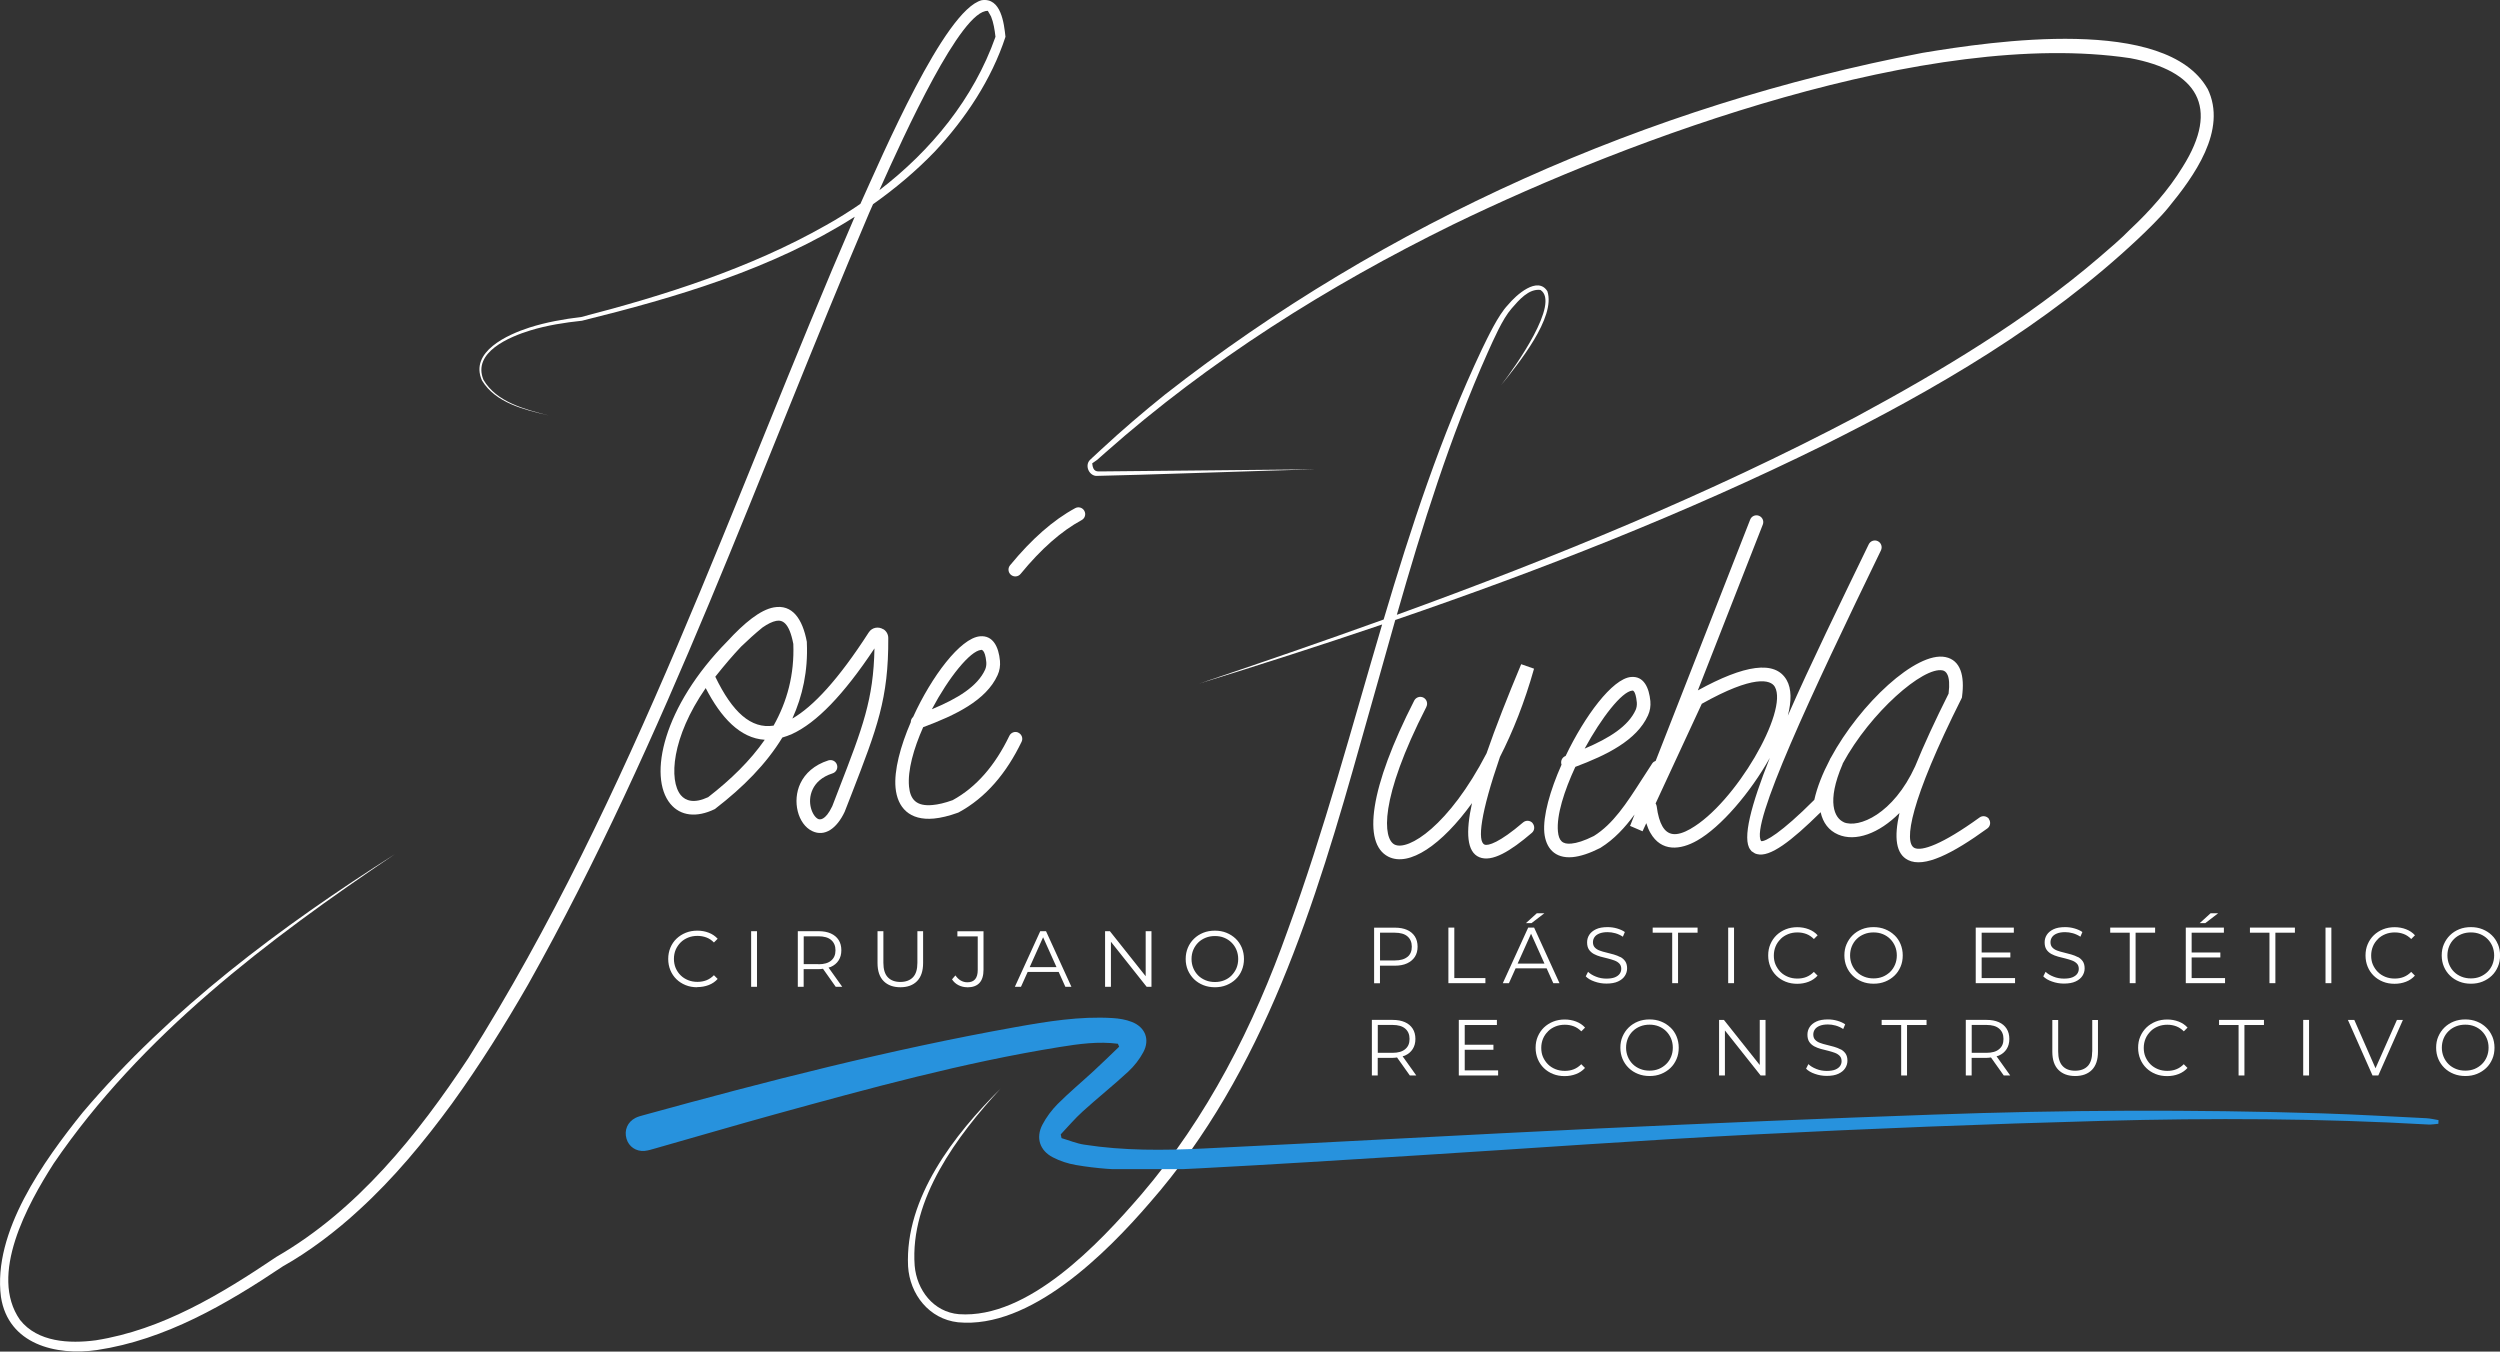 <?xml version="1.0" encoding="UTF-8"?>
<svg xmlns="http://www.w3.org/2000/svg" xmlns:xlink="http://www.w3.org/1999/xlink" id="uuid-84a5e02d-533a-4f5e-a3de-db943516a5c7" viewBox="0 0 367.51 198.69">
  <rect x="0" y="0" width="367.51" height="198.69" fill="#333333" stroke="none"/>
  <defs>
    <style>.uuid-07694e34-4e1e-4e70-b6e5-d3b492d723de{fill:none;}.uuid-07694e34-4e1e-4e70-b6e5-d3b492d723de,.uuid-cfdce7c2-ed45-471a-9a97-08ed5bbcba12,.uuid-ddde0c3e-e38b-4798-9c83-08aafffe46a4{stroke-width:0px;}.uuid-cfdce7c2-ed45-471a-9a97-08ed5bbcba12{fill:#2792dd;}.uuid-53ca6588-afb6-47eb-a8a9-f9373807a509{clip-path:url(#uuid-c509e1c9-a624-4829-8c56-78b50e43991a);}.uuid-ddde0c3e-e38b-4798-9c83-08aafffe46a4{fill:#fff;}</style>
    <clipPath id="uuid-c509e1c9-a624-4829-8c56-78b50e43991a">
      <rect class="uuid-07694e34-4e1e-4e70-b6e5-d3b492d723de" x="91.72" y="149.32" width="267.1" height="22.55"></rect>
    </clipPath>
  </defs>
  <g id="uuid-da7cc536-74b4-4971-8908-5d1c88b65ad8">
    <path class="uuid-ddde0c3e-e38b-4798-9c83-08aafffe46a4" d="M147.81,5.43c-.21-1.99-.65-5.82-3.49-5.4-5.47,1.41-14.64,22.91-17.84,29.94-1.64,1.12-3.32,2.18-5.05,3.14-11.13,6.32-23.76,10.33-35.98,13.49-2.57.31-5.14.76-7.62,1.55-3.2,1.03-8.85,3.56-6.98,7.78,1.99,3.31,6.26,4.32,9.8,5.14-3.49-.89-7.68-1.97-9.58-5.24-1.67-4.04,3.85-6.33,6.9-7.26,2.47-.75,5.02-1.15,7.58-1.42,13.77-3.41,28.06-7.6,40.1-15.29-17.97,41.51-32.59,85.3-56.79,123.67-7.48,11.31-16.32,22.36-28.22,29.23-8.1,5.46-16.79,10.73-26.56,12.27-3.87.51-8.55.29-11.14-3-4.63-6.6,1.12-17.01,4.95-22.99,12.84-18.83,31.44-32.87,50.17-45.48-16.78,10.66-33.02,22.75-45.93,38.01-5.7,7.1-13.23,17.54-11.99,27.08,1.07,6.98,8.09,8.69,14.13,7.81,10.03-1.5,19.05-6.76,27.34-12.32,3.72-2.07,7.82-5.16,11.15-8.25,5.15-4.69,9.59-10.07,13.69-15.67,4.05-5.61,7.73-11.49,11.18-17.49,20.28-36.12,33.96-75.45,50.15-113.45.15-.33.34-.75.56-1.26,3.24-2.29,6.3-4.85,9.1-7.76,4.49-4.82,8.32-10.57,10.37-16.85ZM129.27,27.96c3.73-8.36,12.04-26.54,15.95-26.36l.47.83c.36.88.53,1.94.65,2.98-3.22,9.11-9.46,16.71-17.07,22.55Z"></path>
    <path class="uuid-ddde0c3e-e38b-4798-9c83-08aafffe46a4" d="M80.93,61.15c-.09-.02-.19-.04-.28-.07.09.02.19.05.28.07h0Z"></path>
    <path class="uuid-ddde0c3e-e38b-4798-9c83-08aafffe46a4" d="M129.85,92.51c-.63-.41-1.63-.35-2.15.47-4.47,6.94-8.16,10.89-11.22,12.65,1.51-3.34,2.31-7.01,2.13-11.14v-.13c-.64-3.42-2.15-5.56-4.86-5.07-1.99.36-4.33,2.27-6.84,5-9.41,9.55-11.68,19.84-8.37,23.87,1.5,1.82,3.88,2.06,6.5.8l.09-.05.08-.07c4.01-3.09,7.42-6.51,9.8-10.42.47-.14.95-.3,1.45-.53,3.55-1.64,7.52-5.69,12.09-12.57-.14,7.5-1.72,11.61-5.23,20.67-.31.8-.63,1.64-.97,2.52-1.05,2.21-1.88,1.98-2.09,1.88-.81-.39-1.71-2.42-.79-4.36.44-.93,1.32-1.83,2.92-2.34.53-.17.82-.73.65-1.26s-.73-.81-1.26-.65c-2.09.67-3.43,1.92-4.12,3.38-1.24,2.61-.37,6.02,1.75,7.02,1.83.87,3.6-.38,4.76-2.84l1.03-2.64c3.74-9.66,5.43-14,5.38-22.91,0-.56-.3-1.03-.71-1.29ZM114.11,91.27c.86-.16,1.9.18,2.51,3.39.17,4.5-.9,8.45-2.9,12.01-3.31.51-6.05-1.96-8.57-7.19,1.37-1.73,2.65-3.22,3.81-4.44.96-.93,2-1.87,3.12-2.79.01,0,.02-.02.03-.02h0s0,0,0,0c.75-.52,1.42-.85,2-.96ZM104.07,117.2c-2.03.94-3.28.54-3.99-.31-1.77-2.15-1.37-8.48,3.66-15.74,2.24,4.34,5.06,7.38,8.68,7.6-2.14,3.08-4.99,5.86-8.35,8.46ZM129.22,94.3s0,0,0,0h0s0,0,0,0Z"></path>
    <rect class="uuid-07694e34-4e1e-4e70-b6e5-d3b492d723de" x="97.02" y="89.04" width="33.9" height="33.9"></rect>
    <path class="uuid-ddde0c3e-e38b-4798-9c83-08aafffe46a4" d="M149.71,107.7c-.49-.24-1.09-.03-1.33.47-2.09,4.33-4.83,7.54-8.34,9.46-1.17.42-2.14.64-2.94.71-2.41.23-3.29-.83-3.47-2.72-.22-2.37.68-5.57,2.08-8.72,4.7-1.75,9.25-3.92,10.94-7.65.31-.67.41-1.39.35-2.1-.19-2.05-1.02-3.79-2.95-3.61-2.88.27-7.11,5.91-9.82,11.86-.22.19-.34.47-.34.76-1.53,3.54-2.48,7.11-2.24,9.65.27,2.9,2.05,4.86,5.65,4.52,1.03-.1,2.19-.38,3.5-.85l.07-.03.07-.03c4-2.17,7.01-5.76,9.24-10.38.24-.49.03-1.09-.47-1.33ZM144.22,95.53s.59-.17.77,1.81c.03.38-.03.76-.17,1.09-1.12,2.47-4.02,4.25-7.83,5.83,2.45-4.63,5.61-8.57,7.23-8.72ZM134.52,105.2h.01s0,0,0,0c0,0,0,0,0,0Z"></path>
    <rect class="uuid-07694e34-4e1e-4e70-b6e5-d3b492d723de" x="131.58" y="93.03" width="19.27" height="27.91"></rect>
    <rect class="uuid-07694e34-4e1e-4e70-b6e5-d3b492d723de" x="226.61" y="99.01" width="18.61" height="27.25"></rect>
    <path class="uuid-ddde0c3e-e38b-4798-9c83-08aafffe46a4" d="M148.49,83.09c3.14-3.82,6.33-6.64,9.57-8.39.49-.26,1.09-.08,1.35.41.26.49.08,1.09-.41,1.35-2.94,1.59-5.94,4.21-8.97,7.91-.35.43-.98.49-1.41.14s-.49-.98-.14-1.41h0Z"></path>
    <rect class="uuid-07694e34-4e1e-4e70-b6e5-d3b492d723de" x="148.19" y="74.42" width="11.96" height="10.63"></rect>
    <path class="uuid-ddde0c3e-e38b-4798-9c83-08aafffe46a4" d="M225.31,121.01c-.35-.42-.99-.47-1.41-.11-3.48,2.98-5.15,3.47-5.66,3.26-1.1-.46-.59-4.61,2.26-12.89,1.89-3.7,3.62-8.03,5.01-12.97l-1.89-.66c-2.01,4.81-3.76,9.24-5.09,13.1-5.53,10.67-11.55,14.42-13.53,13.41-1.68-.86-2.33-6.52,4.69-20.25h-.01c.25-.49.06-1.09-.43-1.35-.49-.25-1.09-.06-1.35.43-6.56,12.84-7.64,20.99-3.82,22.95,3.07,1.56,7.88-1.73,12.31-7.87-.95,4.33-.76,7.18,1.07,7.95,1.87.78,4.59-.89,7.73-3.58.42-.35.46-.99.11-1.41Z"></path>
    <rect class="uuid-07694e34-4e1e-4e70-b6e5-d3b492d723de" x="201.36" y="97.02" width="24.59" height="29.91"></rect>
    <rect class="uuid-07694e34-4e1e-4e70-b6e5-d3b492d723de" x="239.24" y="75.75" width="24.59" height="49.18"></rect>
    <rect class="uuid-07694e34-4e1e-4e70-b6e5-d3b492d723de" x="256.52" y="79.07" width="36.55" height="47.85"></rect>
    <path class="uuid-ddde0c3e-e38b-4798-9c83-08aafffe46a4" d="M292.4,120.4c-.32-.45-.95-.55-1.39-.23-5.54,4.01-8.53,5-9.58,4.48-1.6-.8-.64-6.9,6.91-21.95l.07-.15.02-.17c.4-3-.2-5.34-2.45-5.79-4.27-.86-12.54,6.84-16.85,14.82-.03.04-.06.07-.08.12-.02.05-.04.1-.06.15-1.05,2-1.86,4.01-2.28,5.9-4.92,4.92-7.21,6.17-7.81,6.07-1.66-2.36,7.29-21.47,17.61-42.75h0c.24-.51.03-1.11-.47-1.35-.49-.24-1.09-.03-1.33.47-4.21,8.69-8.55,17.59-11.89,25.18.54-2.1.56-3.94-.17-5.22-1.69-2.98-6.22-2.25-13.06,1.51l9.55-24.38c.2-.51-.05-1.09-.57-1.29-.51-.2-1.09.05-1.29.57l-13.89,35.46c-.19.07-.37.18-.5.37l-1.53,2.36c-2.28,3.56-4.22,6.54-7.05,8.31-1.43.72-2.52,1.05-3.31,1.12-1.31.13-1.85-.41-1.98-1.79-.22-2.37.92-5.96,2.56-9.49,4.61-1.73,9.02-3.89,10.68-7.56.31-.67.41-1.39.35-2.1-.19-1.96-.95-3.73-2.86-3.55-2.74.26-6.81,5.77-9.6,11.61-.52.19-.78.76-.6,1.28,0,0,0,0,0,0-1.68,3.78-2.75,7.56-2.53,9.99.21,2.22,1.5,3.84,4.16,3.6,1.14-.11,2.49-.55,4.05-1.34l.04-.02.04-.03c1.98-1.23,3.56-2.95,4.98-4.88l-.6,1.53-.04.08h0s-.03.07-.03.07l1.84.79.55-1.19c.17.53.36,1.01.6,1.42,1.61,2.83,4.41,2.54,6.88,1.13,3.49-1.98,7.83-7.05,10.68-12.15-2.74,6.89-4.1,11.94-2.86,13.5l.17.22.48.31.11.05.23.07c1.88.5,5.01-1.88,9.34-6.16.34,1.55,1.2,2.69,2.57,3.28,2.55,1.1,6.01-.14,9.02-3.17-.83,3.63-.52,6.03,1.26,6.92,2.38,1.19,6.54-.94,11.65-4.64.45-.32.55-.94.23-1.39ZM239.94,101.52s.49-.21.68,1.75c.03.38-.03.76-.17,1.09-1.09,2.4-3.85,4.14-7.5,5.69,2.47-4.54,5.46-8.38,7-8.53ZM230.15,111.14s0,0,0,0c0,0,0,0,0,0h0ZM248.53,121.84c-2.13,1.21-3.38.97-4.16-.39-.36-.63-.66-1.57-.83-2.92-.02-.16-.08-.29-.16-.42l6.79-14.65c7.63-4.28,10.14-3.56,10.74-2.49,2.03,3.56-5.82,17.13-12.38,20.86ZM271.04,120.86c-1.35-.59-2.58-2.94-.17-8.53.01-.03,0-.06.02-.09,4.08-7.53,11.84-14.27,14.68-13.69.45.09,1.23.59.88,3.42-1.99,3.97-3.64,7.54-4.91,10.67-3.21,7.03-8.31,9.17-10.51,8.23Z"></path>
    <rect class="uuid-07694e34-4e1e-4e70-b6e5-d3b492d723de" x="267.16" y="110.31" width="16.62" height="13.29"></rect>
    <path class="uuid-ddde0c3e-e38b-4798-9c83-08aafffe46a4" d="M220.45,56.91c.06-.08.13-.17.21-.26-.07.08-.14.18-.21.26h0Z"></path>
    <path class="uuid-ddde0c3e-e38b-4798-9c83-08aafffe46a4" d="M193.4,68.99s0,0,0,0c0,0,.01,0,.02,0h-.01Z"></path>
    <path class="uuid-ddde0c3e-e38b-4798-9c83-08aafffe46a4" d="M324.51,13.04c-6.1-10.75-31.48-7-41.89-5.27-40.29,7.72-79.03,24.93-111.36,50.23-3.2,2.57-6.32,5.24-9.33,8.03l-1.33,1.23-.39.37c-.75.8-.16,2.22.9,2.33,5.05-.08,26.97-.85,32.29-.97-4.84.04-27.21.27-31.48.31-.69.02-1.25.08-1.36-1.19l.73-.51,1.15-1.02c15.3-13.56,32.77-24.54,51.09-33.54,26.56-12.91,70.22-28.89,99.62-24.49,9.87,1.85,13.26,7.19,7.7,16-2.05,3.37-4.86,6.51-7.74,9.2-1.17,1.23-3.22,2.98-4.51,4.08-10.8,9.26-23.23,16.69-35.74,23.44-21.71,11.43-44.45,20.73-67.52,29.11,3.75-13.1,7.8-26.1,13.36-38.56.87-1.91,2.15-4.92,3.52-6.48,1.07-1.23,2.5-2.93,4.23-2.72,2.94,1.89-3.65,11.25-5.79,14.01,2.53-3.14,8.09-9.98,6.81-13.82-1.43-2.27-4.57.52-5.82,2.04-1.43,1.5-2.96,4.77-3.83,6.55-6.03,12.77-10.41,26.16-14.42,39.67-9.02,3.25-18.08,6.38-27.15,9.43,9.01-2.78,17.99-5.66,26.93-8.7-4.46,15.07-8.5,30.28-13.88,44.96-5,14.08-11.82,27.5-21.55,38.87-6.18,7.17-16.6,18.27-26.78,17.56-3.74-.31-6.21-3.55-6.51-7.14-.72-9.8,6.28-19.13,12.63-26.02-6.78,6.71-14.08,16.07-13.6,26.12.25,4.13,3.1,7.75,7.33,8.23,10.64,1.02,21.8-10.13,28.25-17.63,16.76-19.15,24.34-43.99,31.07-68.01,1.68-5.86,3.3-11.73,4.97-17.6,21.47-7.36,42.61-15.65,62.98-25.7,16.48-8.22,32.76-17.66,46.28-30.39,1.29-1.22,3.24-3.12,4.34-4.48,3.76-4.58,8.81-11.44,5.8-17.56Z"></path>
    <path class="uuid-ddde0c3e-e38b-4798-9c83-08aafffe46a4" d="M224.65,136.36l-3.73,8.17h.9l.98-2.18h4.56l.98,2.18h.91l-3.73-8.17h-.85ZM223.1,141.65l1.97-4.39,1.97,4.39h-3.93Z"></path>
    <polygon class="uuid-ddde0c3e-e38b-4798-9c83-08aafffe46a4" points="213.79 136.36 212.92 136.36 212.92 144.53 218.36 144.53 218.36 143.78 213.79 143.78 213.79 136.36"></polygon>
    <path class="uuid-ddde0c3e-e38b-4798-9c83-08aafffe46a4" d="M367.19,138.79c-.21-.51-.51-.95-.9-1.32-.38-.37-.84-.66-1.36-.87-.52-.21-1.09-.31-1.7-.31s-1.19.1-1.71.31c-.52.21-.97.5-1.36.88s-.68.82-.9,1.32-.32,1.05-.32,1.65.11,1.15.32,1.65.51.94.9,1.32.84.67,1.37.88c.52.21,1.09.31,1.71.31s1.18-.1,1.7-.31c.52-.21.97-.5,1.36-.87s.68-.81.9-1.32.32-1.06.32-1.66-.11-1.15-.32-1.66ZM366.39,141.8c-.17.41-.41.77-.72,1.07s-.67.54-1.08.71c-.42.17-.87.25-1.36.25s-.95-.08-1.37-.25c-.42-.17-.79-.4-1.1-.71-.31-.31-.55-.67-.72-1.08-.17-.41-.26-.86-.26-1.34s.09-.94.26-1.35c.17-.41.41-.77.72-1.07.31-.31.68-.54,1.1-.71.42-.17.88-.25,1.37-.25s.94.08,1.36.25c.42.17.78.41,1.08.71.31.31.55.67.72,1.07.17.41.26.86.26,1.35s-.09.94-.26,1.35Z"></path>
    <polygon class="uuid-ddde0c3e-e38b-4798-9c83-08aafffe46a4" points="242.95 137.11 245.82 137.11 245.82 144.53 246.68 144.53 246.68 137.11 249.55 137.11 249.55 136.36 242.95 136.36 242.95 137.11"></polygon>
    <path class="uuid-ddde0c3e-e38b-4798-9c83-08aafffe46a4" d="M238.2,140.7c-.3-.16-.63-.29-.98-.39-.35-.1-.71-.19-1.07-.28-.36-.08-.69-.18-.99-.29-.3-.11-.54-.26-.72-.46-.18-.19-.27-.45-.27-.77,0-.28.08-.53.23-.75.15-.22.39-.4.71-.53.32-.13.72-.2,1.21-.2.37,0,.75.05,1.14.16.39.11.76.28,1.11.51l.29-.69c-.33-.23-.72-.4-1.17-.53-.45-.13-.91-.19-1.37-.19-.69,0-1.26.1-1.7.31s-.77.48-.99.82-.32.71-.32,1.11c0,.44.09.79.27,1.06s.42.48.72.65c.3.16.63.29.99.39.36.1.71.19,1.07.27.36.09.68.19.98.3.3.11.54.27.72.46s.27.45.27.77c0,.26-.08.51-.23.72s-.39.39-.71.52c-.32.13-.74.19-1.25.19s-1.05-.09-1.53-.29c-.49-.19-.87-.43-1.16-.71l-.34.67c.3.31.73.57,1.29.76.56.2,1.14.3,1.74.3.7,0,1.27-.1,1.72-.31s.78-.48,1-.82c.22-.34.33-.71.33-1.1,0-.43-.09-.77-.27-1.04-.18-.26-.42-.48-.72-.64Z"></path>
    <polygon class="uuid-ddde0c3e-e38b-4798-9c83-08aafffe46a4" points="227.03 134.25 225.92 134.25 224.32 135.7 225.14 135.7 227.03 134.25"></polygon>
    <path class="uuid-ddde0c3e-e38b-4798-9c83-08aafffe46a4" d="M206.85,136.7c-.5-.22-1.09-.33-1.79-.33h-3.06v8.17h.86v-2.58h2.19c.69,0,1.29-.11,1.79-.34s.88-.55,1.15-.96c.27-.42.4-.91.4-1.49s-.13-1.09-.4-1.51-.65-.74-1.15-.96ZM206.9,140.66c-.42.35-1.04.53-1.86.53h-2.17v-4.08h2.17c.82,0,1.44.18,1.86.54s.64.86.64,1.52-.21,1.15-.64,1.5Z"></path>
    <polygon class="uuid-ddde0c3e-e38b-4798-9c83-08aafffe46a4" points="326.08 134.25 324.97 134.25 323.37 135.7 324.19 135.7 326.08 134.25"></polygon>
    <polygon class="uuid-ddde0c3e-e38b-4798-9c83-08aafffe46a4" points="330.75 137.11 333.62 137.11 333.62 144.53 334.49 144.53 334.49 137.11 337.36 137.11 337.36 136.36 330.75 136.36 330.75 137.11"></polygon>
    <path class="uuid-ddde0c3e-e38b-4798-9c83-08aafffe46a4" d="M349.57,138.03c.31-.31.68-.54,1.1-.71.42-.17.88-.25,1.37-.25s.9.08,1.31.23c.4.15.77.4,1.11.74l.55-.55c-.36-.4-.8-.69-1.32-.89-.52-.2-1.08-.3-1.67-.3s-1.18.1-1.7.31c-.52.21-.97.5-1.36.87-.38.37-.68.81-.9,1.32s-.32,1.06-.32,1.66.11,1.15.32,1.66.51.95.89,1.32c.38.37.83.66,1.35.87.52.21,1.09.31,1.7.31s1.16-.1,1.68-.3c.52-.2.96-.5,1.32-.9l-.55-.55c-.33.34-.7.59-1.11.75-.4.16-.84.23-1.31.23-.49,0-.95-.08-1.37-.25-.42-.17-.79-.4-1.1-.71-.31-.31-.55-.67-.73-1.07s-.26-.86-.26-1.35.09-.94.26-1.35c.17-.41.42-.77.73-1.07Z"></path>
    <polygon class="uuid-ddde0c3e-e38b-4798-9c83-08aafffe46a4" points="291.31 140.75 295.53 140.75 295.53 140.02 291.31 140.02 291.31 137.11 296.04 137.11 296.04 136.36 290.44 136.36 290.44 144.53 296.22 144.53 296.22 143.78 291.31 143.78 291.31 140.75"></polygon>
    <polygon class="uuid-ddde0c3e-e38b-4798-9c83-08aafffe46a4" points="310.21 137.11 313.08 137.11 313.08 144.53 313.94 144.53 313.94 137.11 316.81 137.11 316.81 136.36 310.21 136.36 310.21 137.11"></polygon>
    <rect class="uuid-ddde0c3e-e38b-4798-9c83-08aafffe46a4" x="254.05" y="136.36" width=".86" height="8.17"></rect>
    <polygon class="uuid-ddde0c3e-e38b-4798-9c83-08aafffe46a4" points="322.18 140.75 326.4 140.75 326.4 140.02 322.18 140.02 322.18 137.11 326.92 137.11 326.92 136.36 321.32 136.36 321.32 144.53 327.09 144.53 327.09 143.78 322.18 143.78 322.18 140.75"></polygon>
    <path class="uuid-ddde0c3e-e38b-4798-9c83-08aafffe46a4" d="M305.46,140.7c-.3-.16-.63-.29-.98-.39-.35-.1-.71-.19-1.07-.28-.36-.08-.69-.18-.99-.29-.3-.11-.54-.26-.72-.46-.18-.19-.27-.45-.27-.77,0-.28.08-.53.23-.75.15-.22.39-.4.71-.53.32-.13.72-.2,1.21-.2.37,0,.75.05,1.14.16.39.11.76.28,1.11.51l.29-.69c-.33-.23-.72-.4-1.17-.53-.45-.13-.91-.19-1.37-.19-.69,0-1.26.1-1.7.31s-.77.48-.99.82-.32.71-.32,1.11c0,.44.09.79.27,1.06s.42.48.72.65c.3.16.63.29.99.39.36.1.71.19,1.07.27.36.09.68.19.98.3.3.11.54.27.72.46s.27.45.27.77c0,.26-.08.51-.23.72s-.39.39-.71.52c-.32.13-.74.19-1.25.19s-1.05-.09-1.53-.29c-.49-.19-.87-.43-1.16-.71l-.34.67c.3.31.73.57,1.29.76.56.2,1.14.3,1.74.3.7,0,1.27-.1,1.72-.31s.78-.48,1-.82c.22-.34.33-.71.33-1.1,0-.43-.09-.77-.27-1.04-.18-.26-.42-.48-.72-.64Z"></path>
    <path class="uuid-ddde0c3e-e38b-4798-9c83-08aafffe46a4" d="M261.76,138.03c.31-.31.68-.54,1.1-.71.42-.17.88-.25,1.37-.25s.9.08,1.31.23c.4.15.77.4,1.11.74l.55-.55c-.36-.4-.8-.69-1.32-.89-.52-.2-1.08-.3-1.67-.3s-1.18.1-1.7.31c-.52.21-.97.5-1.36.87-.38.37-.68.81-.9,1.32s-.32,1.06-.32,1.66.11,1.15.32,1.66.51.95.89,1.32c.38.37.83.66,1.35.87.52.21,1.09.31,1.7.31s1.16-.1,1.68-.3c.52-.2.96-.5,1.32-.9l-.55-.55c-.33.34-.7.59-1.11.75-.4.16-.84.23-1.31.23-.49,0-.95-.08-1.37-.25-.42-.17-.79-.4-1.1-.71-.31-.31-.55-.67-.73-1.07s-.26-.86-.26-1.35.09-.94.26-1.35c.17-.41.42-.77.73-1.07Z"></path>
    <path class="uuid-ddde0c3e-e38b-4798-9c83-08aafffe46a4" d="M278.48,137.47c-.38-.37-.84-.66-1.36-.87-.52-.21-1.09-.31-1.7-.31s-1.19.1-1.71.31c-.52.21-.97.5-1.36.88s-.68.82-.9,1.32-.32,1.05-.32,1.65.11,1.15.32,1.65.51.94.9,1.32.84.67,1.37.88c.52.21,1.09.31,1.71.31s1.18-.1,1.7-.31c.52-.21.97-.5,1.36-.87s.68-.81.9-1.32.32-1.06.32-1.66-.11-1.15-.32-1.66-.51-.95-.9-1.32ZM278.58,141.8c-.17.41-.41.77-.72,1.07s-.67.54-1.08.71c-.42.17-.87.25-1.36.25s-.95-.08-1.37-.25c-.42-.17-.79-.4-1.1-.71-.31-.31-.55-.67-.72-1.08-.17-.41-.26-.86-.26-1.34s.09-.94.26-1.35c.17-.41.41-.77.72-1.07.31-.31.68-.54,1.1-.71.42-.17.88-.25,1.37-.25s.94.08,1.36.25c.42.17.78.41,1.08.71.31.31.55.67.72,1.07.17.41.26.86.26,1.35s-.09.94-.26,1.35Z"></path>
    <rect class="uuid-ddde0c3e-e38b-4798-9c83-08aafffe46a4" x="341.86" y="136.36" width=".86" height="8.17"></rect>
    <path class="uuid-ddde0c3e-e38b-4798-9c83-08aafffe46a4" d="M102.49,145.13c-.61,0-1.18-.1-1.7-.31-.52-.21-.97-.5-1.35-.87s-.68-.81-.89-1.32-.32-1.06-.32-1.66.11-1.15.32-1.66c.21-.5.51-.95.9-1.32s.84-.66,1.36-.87c.52-.21,1.09-.31,1.7-.31s1.15.1,1.67.3c.52.2.96.5,1.32.89l-.55.55c-.33-.34-.7-.59-1.11-.74s-.84-.23-1.31-.23c-.49,0-.95.08-1.37.25s-.79.4-1.1.71c-.31.31-.55.67-.73,1.07-.17.41-.26.86-.26,1.35s.09.94.26,1.35c.18.41.42.77.73,1.07.31.31.68.54,1.1.71.42.17.88.25,1.37.25s.9-.08,1.31-.23c.4-.16.77-.4,1.11-.75l.55.55c-.36.4-.8.7-1.32.9-.52.2-1.08.3-1.68.3ZM110.42,145.06v-8.17h.86v8.17h-.86ZM123.81,145.06l-2.01-2.82c.11-.04.23-.06.33-.1.5-.22.88-.54,1.15-.96.27-.42.4-.91.4-1.49s-.13-1.09-.4-1.51c-.27-.42-.65-.73-1.15-.96-.5-.22-1.09-.33-1.79-.33h-3.06v8.17h.86v-2.59h2.19c.23,0,.44-.03.65-.06l1.87,2.65h.95ZM120.32,141.73h-2.17v-4.09h2.17c.82,0,1.44.18,1.86.54.42.36.64.86.64,1.52s-.21,1.15-.64,1.51c-.42.36-1.04.54-1.86.54ZM132.36,145.13c-1.04,0-1.86-.3-2.46-.9-.6-.6-.9-1.49-.9-2.66v-4.68h.86v4.64c0,.96.22,1.68.65,2.13.44.46,1.05.69,1.84.69s1.42-.23,1.86-.69.65-1.17.65-2.13v-4.64h.84v4.68c0,1.17-.3,2.06-.89,2.66s-1.41.9-2.46.9ZM142.2,145.13c-.46,0-.89-.1-1.29-.3-.4-.2-.72-.49-.96-.86l.5-.58c.23.33.49.58.78.75.3.17.62.26.98.26,1.01,0,1.52-.6,1.52-1.8v-4.95h-2.99v-.75h3.84v5.66c0,.86-.2,1.51-.6,1.94-.4.43-.99.64-1.78.64ZM156.59,145.06h.91l-3.73-8.17h-.85l-3.73,8.17h.9l.98-2.18h4.56l.98,2.18ZM151.37,142.17l1.97-4.39,1.97,4.39h-3.93ZM168.42,136.89v6.62l-5.26-6.62h-.71v8.17h.86v-6.62l5.25,6.62h.71v-8.17h-.85ZM178.6,145.13c-.61,0-1.18-.1-1.71-.31-.52-.21-.98-.5-1.37-.88-.38-.38-.68-.82-.9-1.32-.21-.5-.32-1.05-.32-1.65s.11-1.15.32-1.65c.21-.5.51-.94.9-1.32.39-.38.84-.67,1.36-.88.52-.21,1.09-.31,1.71-.31s1.18.1,1.7.31c.52.21.97.5,1.36.87.39.37.68.81.9,1.32.21.51.32,1.06.32,1.66s-.11,1.15-.32,1.66-.51.95-.9,1.32c-.38.37-.84.66-1.36.87-.52.21-1.09.31-1.7.31ZM178.6,144.36c.49,0,.94-.08,1.36-.25.42-.17.78-.4,1.08-.71s.55-.67.72-1.07c.17-.41.26-.86.26-1.35s-.09-.94-.26-1.35-.41-.77-.72-1.07c-.31-.31-.67-.54-1.08-.71s-.87-.25-1.36-.25-.94.08-1.36.25-.79.4-1.1.71c-.31.31-.55.67-.72,1.07s-.26.86-.26,1.35.09.93.26,1.34c.17.41.41.77.72,1.08.31.31.68.54,1.1.71.42.17.88.25,1.36.25Z"></path>
    <path class="uuid-ddde0c3e-e38b-4798-9c83-08aafffe46a4" d="M245.55,151.04c-.38-.37-.84-.66-1.36-.87-.52-.21-1.09-.31-1.7-.31s-1.19.1-1.71.31c-.52.21-.97.5-1.36.88s-.68.82-.9,1.32-.32,1.05-.32,1.65.11,1.15.32,1.65.51.94.9,1.32.84.67,1.37.88c.52.21,1.09.31,1.71.31s1.18-.1,1.7-.31c.52-.21.97-.5,1.36-.87s.68-.81.9-1.32.32-1.06.32-1.66-.11-1.15-.32-1.66-.51-.95-.9-1.32ZM245.65,155.36c-.17.41-.41.77-.72,1.07s-.67.54-1.08.71c-.42.17-.87.25-1.36.25s-.95-.08-1.37-.25c-.42-.17-.79-.4-1.1-.71-.31-.31-.55-.67-.72-1.08-.17-.41-.26-.86-.26-1.34s.09-.94.26-1.35c.17-.41.41-.77.72-1.07.31-.31.68-.54,1.1-.71.42-.17.88-.25,1.37-.25s.94.08,1.36.25c.42.17.78.41,1.08.71.31.31.55.67.72,1.07.17.41.26.86.26,1.35s-.09.94-.26,1.35Z"></path>
    <path class="uuid-ddde0c3e-e38b-4798-9c83-08aafffe46a4" d="M366.37,152.36c-.21-.51-.51-.95-.9-1.32-.38-.37-.84-.66-1.36-.87-.52-.21-1.09-.31-1.7-.31s-1.19.1-1.71.31c-.52.21-.97.5-1.36.88s-.68.82-.9,1.32-.32,1.05-.32,1.65.11,1.15.32,1.65.51.94.9,1.32.84.67,1.37.88c.52.21,1.09.31,1.71.31s1.18-.1,1.7-.31c.52-.21.97-.5,1.36-.87s.68-.81.9-1.32.32-1.06.32-1.66-.11-1.15-.32-1.66ZM365.57,155.36c-.17.41-.41.77-.72,1.07s-.67.54-1.08.71c-.42.17-.87.25-1.36.25s-.95-.08-1.37-.25c-.42-.17-.79-.4-1.1-.71-.31-.31-.55-.67-.72-1.08-.17-.41-.26-.86-.26-1.34s.09-.94.26-1.35c.17-.41.41-.77.72-1.07.31-.31.68-.54,1.1-.71.42-.17.88-.25,1.37-.25s.94.08,1.36.25c.42.17.78.41,1.08.71.31.31.55.67.72,1.07.17.41.26.86.26,1.35s-.09.94-.26,1.35Z"></path>
    <path class="uuid-ddde0c3e-e38b-4798-9c83-08aafffe46a4" d="M227.57,151.6c.31-.31.68-.54,1.1-.71.42-.17.88-.25,1.37-.25s.9.08,1.31.23c.4.15.77.4,1.11.74l.55-.55c-.36-.4-.8-.69-1.32-.89-.52-.2-1.08-.3-1.67-.3s-1.18.1-1.7.31c-.52.21-.97.5-1.36.87-.38.37-.68.81-.9,1.32s-.32,1.06-.32,1.66.11,1.15.32,1.66.51.95.89,1.32c.38.37.83.66,1.35.87.52.21,1.09.31,1.7.31s1.16-.1,1.68-.3c.52-.2.96-.5,1.32-.9l-.55-.55c-.33.34-.7.59-1.11.75-.4.16-.84.23-1.31.23-.49,0-.95-.08-1.37-.25-.42-.17-.79-.4-1.1-.71-.31-.31-.55-.67-.73-1.07s-.26-.86-.26-1.35.09-.94.26-1.35c.17-.41.42-.77.73-1.07Z"></path>
    <path class="uuid-ddde0c3e-e38b-4798-9c83-08aafffe46a4" d="M206.52,155.18c.5-.22.88-.54,1.15-.96.27-.42.4-.91.4-1.49s-.13-1.09-.4-1.51-.65-.74-1.15-.96-1.09-.33-1.79-.33h-3.06v8.17h.86v-2.59h2.19c.23,0,.44-.03.65-.06l1.88,2.65h.95l-2.01-2.82c.11-.04.23-.06.33-.1ZM204.71,154.77h-2.17v-4.1h2.17c.82,0,1.44.18,1.86.54s.64.86.64,1.52-.21,1.15-.64,1.5c-.42.36-1.04.54-1.86.54Z"></path>
    <polygon class="uuid-ddde0c3e-e38b-4798-9c83-08aafffe46a4" points="215.32 154.32 219.54 154.32 219.54 153.58 215.32 153.58 215.32 150.68 220.05 150.68 220.05 149.93 214.45 149.93 214.45 158.1 220.23 158.1 220.23 157.35 215.32 157.35 215.32 154.32"></polygon>
    <polygon class="uuid-ddde0c3e-e38b-4798-9c83-08aafffe46a4" points="258.69 156.56 253.42 149.93 252.71 149.93 252.71 158.1 253.57 158.1 253.57 151.48 258.82 158.1 259.54 158.1 259.54 149.93 258.69 149.93 258.69 156.56"></polygon>
    <polygon class="uuid-ddde0c3e-e38b-4798-9c83-08aafffe46a4" points="326.21 150.68 329.08 150.68 329.08 158.1 329.94 158.1 329.94 150.68 332.81 150.68 332.81 149.93 326.21 149.93 326.21 150.68"></polygon>
    <path class="uuid-ddde0c3e-e38b-4798-9c83-08aafffe46a4" d="M316.14,151.6c.31-.31.68-.54,1.1-.71.42-.17.88-.25,1.37-.25s.9.08,1.31.23c.4.15.77.4,1.11.74l.55-.55c-.36-.4-.8-.69-1.32-.89-.52-.2-1.08-.3-1.67-.3s-1.18.1-1.7.31c-.52.21-.97.5-1.36.87-.38.37-.68.81-.9,1.32s-.32,1.06-.32,1.66.11,1.15.32,1.66.51.95.89,1.32c.38.37.83.66,1.35.87.52.21,1.09.31,1.7.31s1.16-.1,1.68-.3c.52-.2.96-.5,1.32-.9l-.55-.55c-.33.34-.7.59-1.11.75-.4.16-.84.23-1.31.23-.49,0-.95-.08-1.37-.25-.42-.17-.79-.4-1.1-.71-.31-.31-.55-.67-.73-1.07s-.26-.86-.26-1.35.09-.94.26-1.35c.17-.41.42-.77.73-1.07Z"></path>
    <polygon class="uuid-ddde0c3e-e38b-4798-9c83-08aafffe46a4" points="349.21 157.04 346.09 149.93 345.15 149.93 348.77 158.1 349.62 158.1 353.24 149.93 352.36 149.93 349.21 157.04"></polygon>
    <path class="uuid-ddde0c3e-e38b-4798-9c83-08aafffe46a4" d="M270.59,154.27c-.3-.16-.63-.29-.98-.39-.35-.1-.71-.19-1.07-.28-.36-.08-.69-.18-.99-.29-.3-.11-.54-.26-.72-.46-.18-.19-.27-.45-.27-.77,0-.28.08-.53.23-.75.15-.22.39-.4.71-.53.32-.13.72-.2,1.21-.2.37,0,.75.05,1.14.16.39.11.76.28,1.11.51l.29-.69c-.33-.23-.72-.4-1.17-.53-.45-.13-.91-.19-1.37-.19-.69,0-1.26.1-1.7.31s-.77.48-.99.82-.32.71-.32,1.11c0,.44.09.79.27,1.06s.42.48.72.65c.3.16.63.29.99.39.36.1.71.19,1.07.27.36.09.68.19.98.3.3.11.54.27.72.46s.27.45.27.77c0,.26-.08.51-.23.72s-.39.39-.71.52c-.32.13-.74.19-1.25.19s-1.05-.09-1.53-.29c-.49-.19-.87-.43-1.16-.71l-.34.67c.3.31.73.57,1.29.76.56.2,1.14.3,1.74.3.7,0,1.27-.1,1.72-.31s.78-.48,1-.82c.22-.34.33-.71.33-1.1,0-.43-.09-.77-.27-1.04-.18-.26-.42-.48-.72-.64Z"></path>
    <rect class="uuid-ddde0c3e-e38b-4798-9c83-08aafffe46a4" x="338.58" y="149.93" width=".86" height="8.17"></rect>
    <polygon class="uuid-ddde0c3e-e38b-4798-9c83-08aafffe46a4" points="276.61 150.68 279.48 150.68 279.48 158.1 280.34 158.1 280.34 150.68 283.21 150.68 283.21 149.93 276.61 149.93 276.61 150.68"></polygon>
    <path class="uuid-ddde0c3e-e38b-4798-9c83-08aafffe46a4" d="M293.83,155.18c.5-.22.88-.54,1.15-.96.27-.42.4-.91.4-1.49s-.13-1.09-.4-1.51-.65-.74-1.15-.96-1.09-.33-1.79-.33h-3.06v8.17h.86v-2.59h2.19c.23,0,.44-.03.65-.06l1.88,2.65h.95l-2.01-2.82c.11-.04.23-.06.33-.1ZM292.02,154.77h-2.17v-4.1h2.17c.82,0,1.44.18,1.86.54s.64.86.64,1.52-.21,1.15-.64,1.5c-.42.36-1.04.54-1.86.54Z"></path>
    <path class="uuid-ddde0c3e-e38b-4798-9c83-08aafffe46a4" d="M307.56,154.58c0,.96-.22,1.68-.65,2.13s-1.05.69-1.86.69-1.41-.23-1.84-.69-.65-1.17-.65-2.13v-4.64h-.86v4.68c0,1.17.3,2.06.9,2.66.6.6,1.42.9,2.46.9s1.86-.3,2.46-.9c.59-.6.89-1.49.89-2.66v-4.68h-.84v4.64Z"></path>
    <g class="uuid-53ca6588-afb6-47eb-a8a9-f9373807a509">
      <path class="uuid-cfdce7c2-ed45-471a-9a97-08ed5bbcba12" d="M164.36,153.44c-2.89-.38-5.76.02-8.61.48-14.15,2.28-27.95,6.07-41.75,9.87-5.9,1.63-11.78,3.36-17.67,5.03-.52.15-1.05.32-1.59.37-1.25.1-2.3-.63-2.64-1.78-.37-1.25.14-2.47,1.31-3.07.38-.19.79-.3,1.2-.41,18.07-4.98,36.21-9.64,54.67-12.94,4.71-.84,9.45-1.62,14.28-1.33.96.06,1.95.22,2.83.57,1.97.77,2.68,2.59,1.68,4.45-.56,1.05-1.34,2.04-2.21,2.85-2.18,2.02-4.51,3.87-6.71,5.87-1.15,1.04-2.15,2.23-3.22,3.36.04.18.08.37.12.55,1.12.33,2.21.79,3.35.96,5.78.9,11.62.85,17.43.57,19.39-.93,38.77-2.03,58.15-2.95,16.42-.77,32.84-1.46,49.27-2.04,19.04-.68,38.09-.77,57.13-.18,5.09.16,10.18.46,15.27.71.61.03,1.21.18,1.82.28,0,.18-.01.36-.02.54-.48.04-.97.13-1.45.11-15.94-.91-31.9-.97-47.85-.54-17.16.46-34.31,1.14-51.46,2.01-16.41.83-32.81,2.04-49.22,3.06-10.71.67-21.43,1.35-32.15,1.91-6.06.31-12.13.55-18.15-.49-1.18-.2-2.37-.59-3.42-1.14-1.91-1-2.51-2.87-1.51-4.79.58-1.11,1.37-2.16,2.25-3.05,1.67-1.67,3.49-3.19,5.23-4.79,1.29-1.19,2.54-2.41,3.8-3.62-.06-.14-.12-.28-.18-.42Z"></path>
    </g>
  </g>
</svg>
